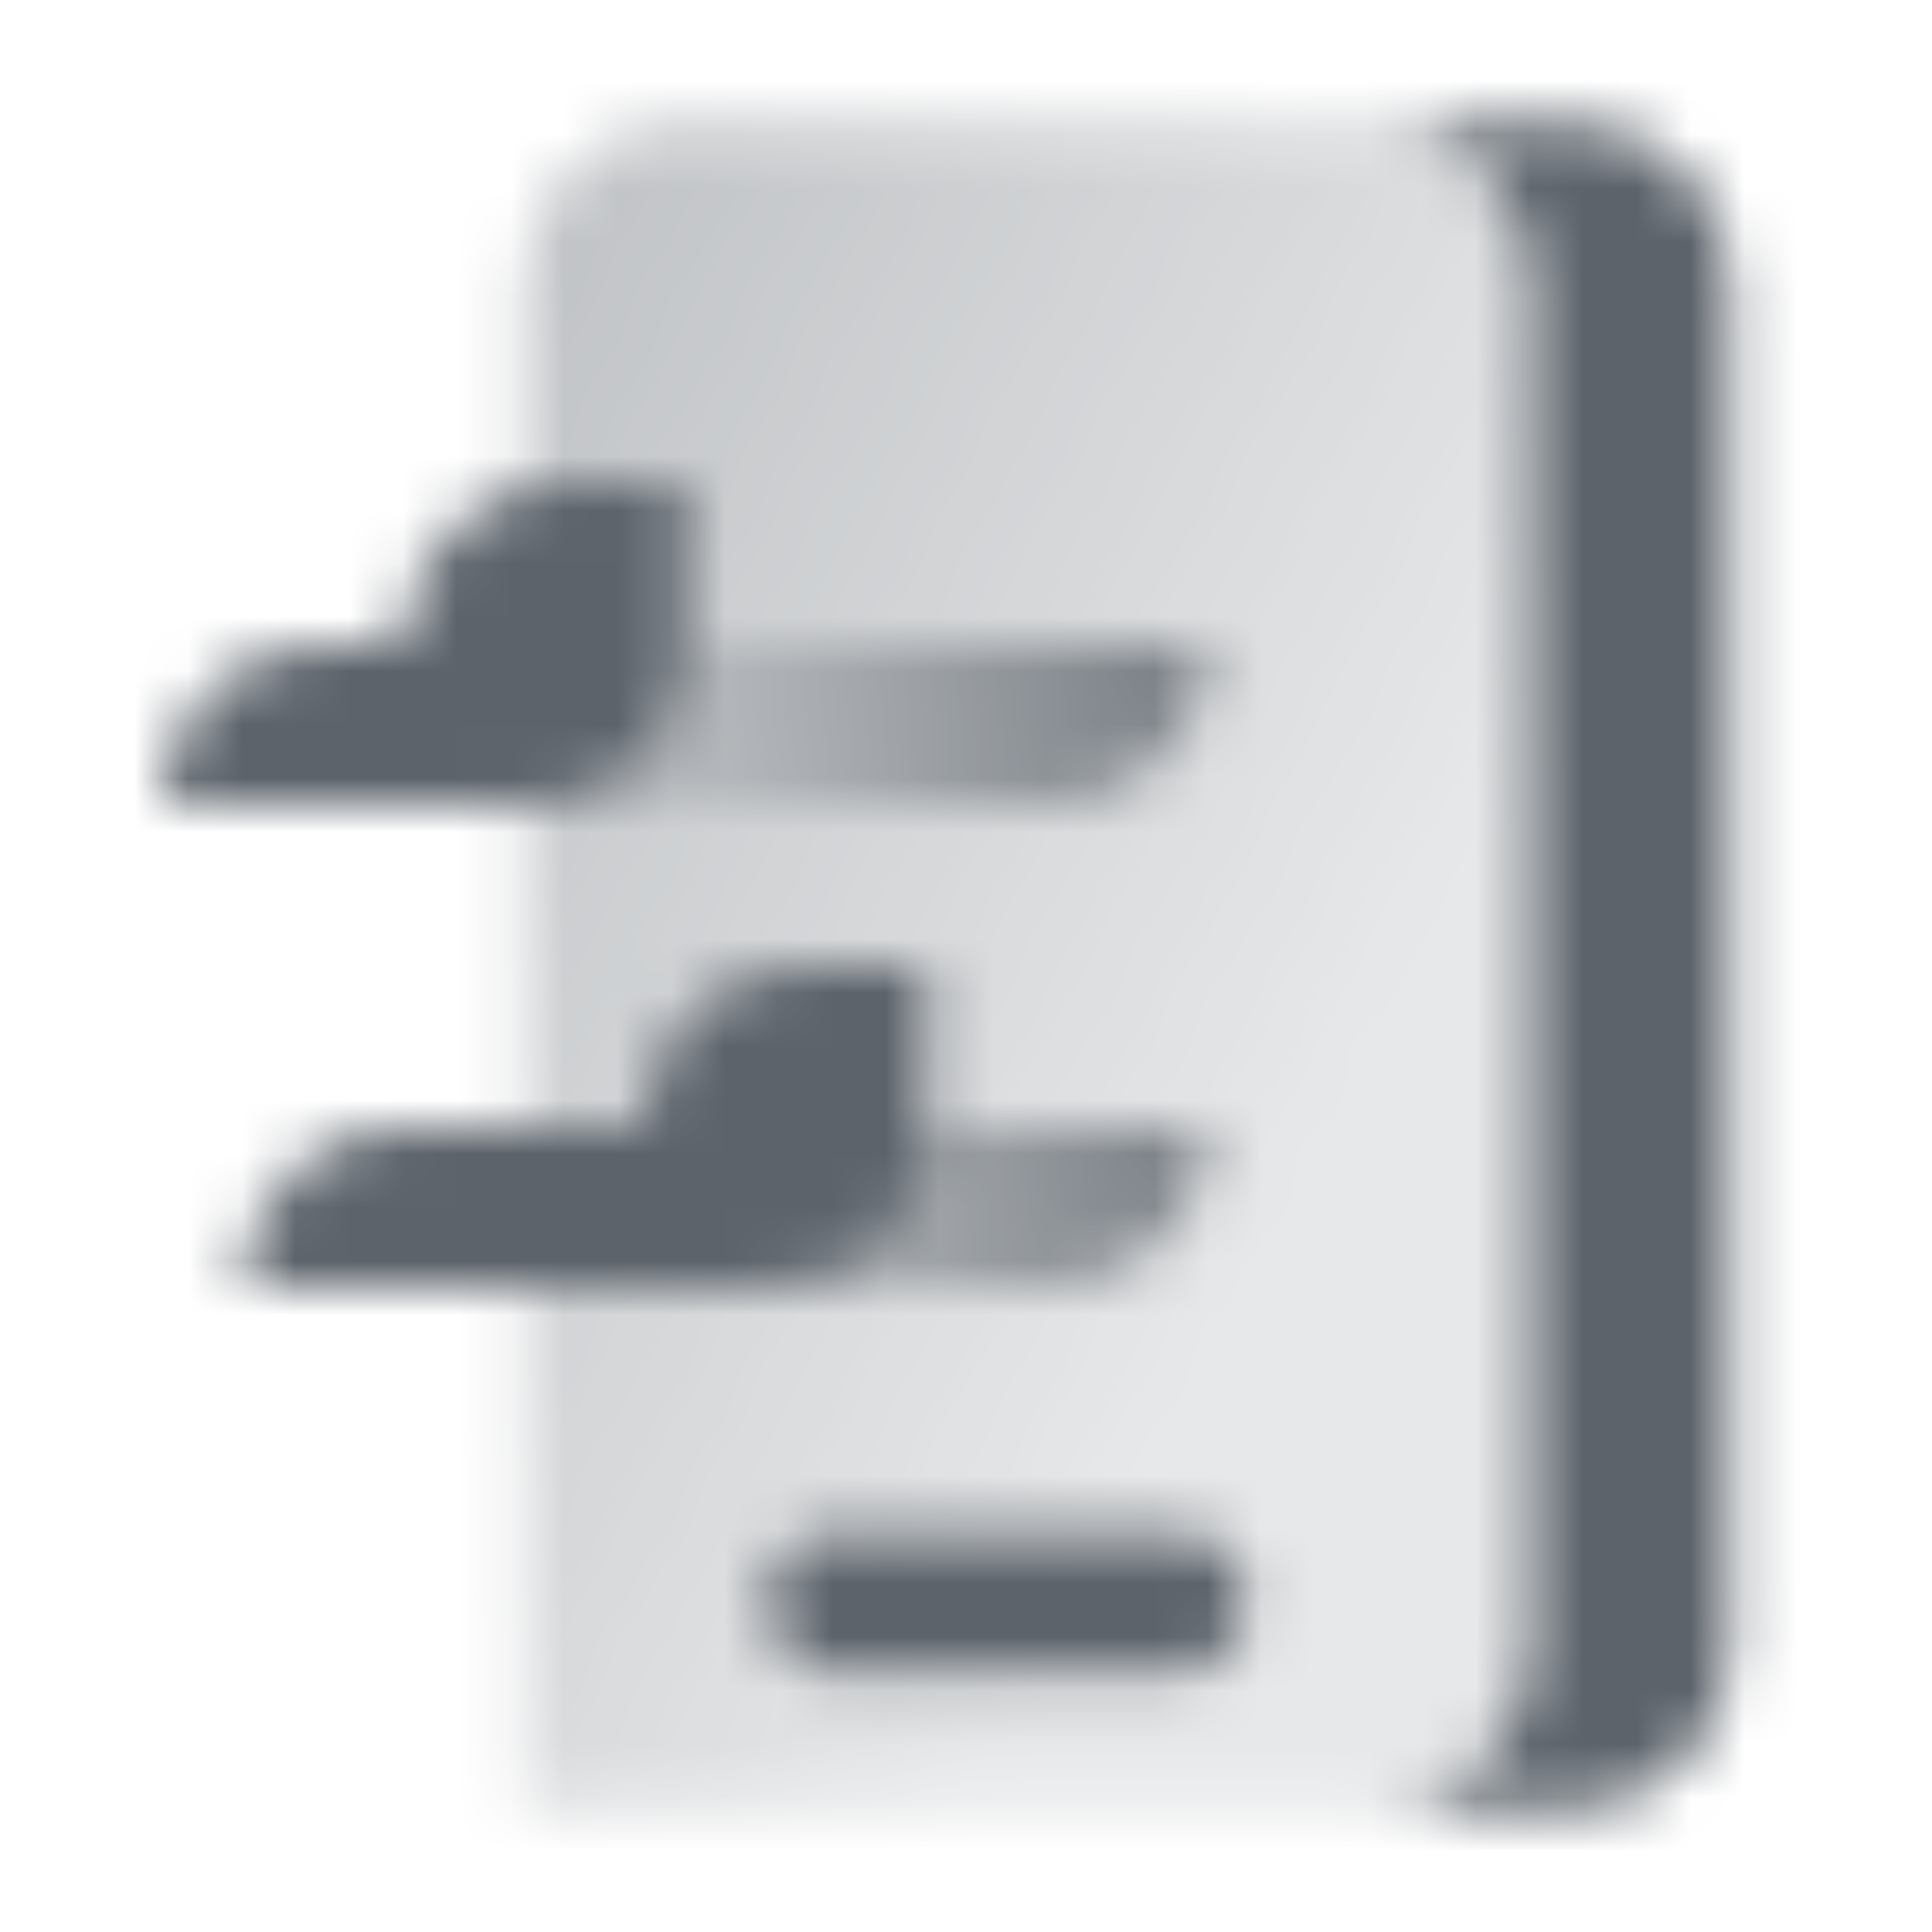 <svg width="36" height="36" viewBox="0 0 36 36" fill="none" xmlns="http://www.w3.org/2000/svg">
<mask id="mask0_236_3059" style="mask-type:alpha" maskUnits="userSpaceOnUse" x="3" y="2" width="30" height="32">
<path fill-rule="evenodd" clip-rule="evenodd" d="M29.25 2.25H25.5C27.157 2.25 28.5 3.593 28.5 5.25V30.75C28.5 32.407 27.157 33.75 25.5 33.75H29.25C30.907 33.75 32.25 32.407 32.25 30.75V5.25C32.25 3.593 30.907 2.25 29.25 2.25ZM14.25 29.85C14.25 29.104 14.854 28.5 15.6 28.5H21.9C22.646 28.5 23.25 29.104 23.25 29.85C23.25 30.596 22.646 31.2 21.9 31.2H15.6C14.854 31.2 14.25 30.596 14.25 29.85Z" fill="black"/>
<path fill-rule="evenodd" clip-rule="evenodd" d="M12.75 2.25C11.093 2.25 9.75 3.593 9.75 5.25V33.75H25.5C27.157 33.75 28.5 32.407 28.5 30.75V5.25C28.5 3.593 27.157 2.25 25.5 2.25H12.75ZM15.6 28.5C14.854 28.5 14.25 29.104 14.25 29.85C14.25 30.596 14.854 31.2 15.6 31.2H21.9C22.646 31.2 23.25 30.596 23.25 29.85C23.25 29.104 22.646 28.5 21.9 28.5H15.6Z" fill="url(#paint0_linear_236_3059)"/>
<path opacity="0.8" d="M15 21H22.5C22.5 22.657 21.157 24 19.5 24H15V21Z" fill="url(#paint1_linear_236_3059)"/>
<path opacity="0.8" d="M9 12H22.5C22.5 13.657 21.157 15 19.5 15H9V12Z" fill="url(#paint2_linear_236_3059)"/>
<path fill-rule="evenodd" clip-rule="evenodd" d="M12 21C12 19.343 13.343 18 15 18L17.25 18L17.25 21C17.25 22.657 15.907 24 14.25 24L4.5 24C4.5 22.343 5.843 21 7.5 21L12 21Z" fill="black"/>
<path fill-rule="evenodd" clip-rule="evenodd" d="M7.5 12C7.5 10.343 8.843 9 10.5 9L12.75 9L12.75 12C12.75 13.657 11.407 15 9.75 15L3 15C3 13.343 4.343 12 6 12L7.5 12Z" fill="black"/>
</mask>
<g mask="url(#mask0_236_3059)">
<rect width="36" height="36" fill="#5C636B"/>
</g>
<defs>
<linearGradient id="paint0_linear_236_3059" x1="6.144" y1="9" x2="25.678" y2="19.314" gradientUnits="userSpaceOnUse">
<stop stop-opacity="0.4"/>
<stop offset="1" stop-opacity="0.15"/>
</linearGradient>
<linearGradient id="paint1_linear_236_3059" x1="22.5" y1="21" x2="13.5" y2="21" gradientUnits="userSpaceOnUse">
<stop/>
<stop offset="0.991" stop-opacity="0.3"/>
</linearGradient>
<linearGradient id="paint2_linear_236_3059" x1="22.5" y1="12" x2="13.5" y2="12" gradientUnits="userSpaceOnUse">
<stop/>
<stop offset="0.991" stop-opacity="0.3"/>
</linearGradient>
</defs>
</svg>
